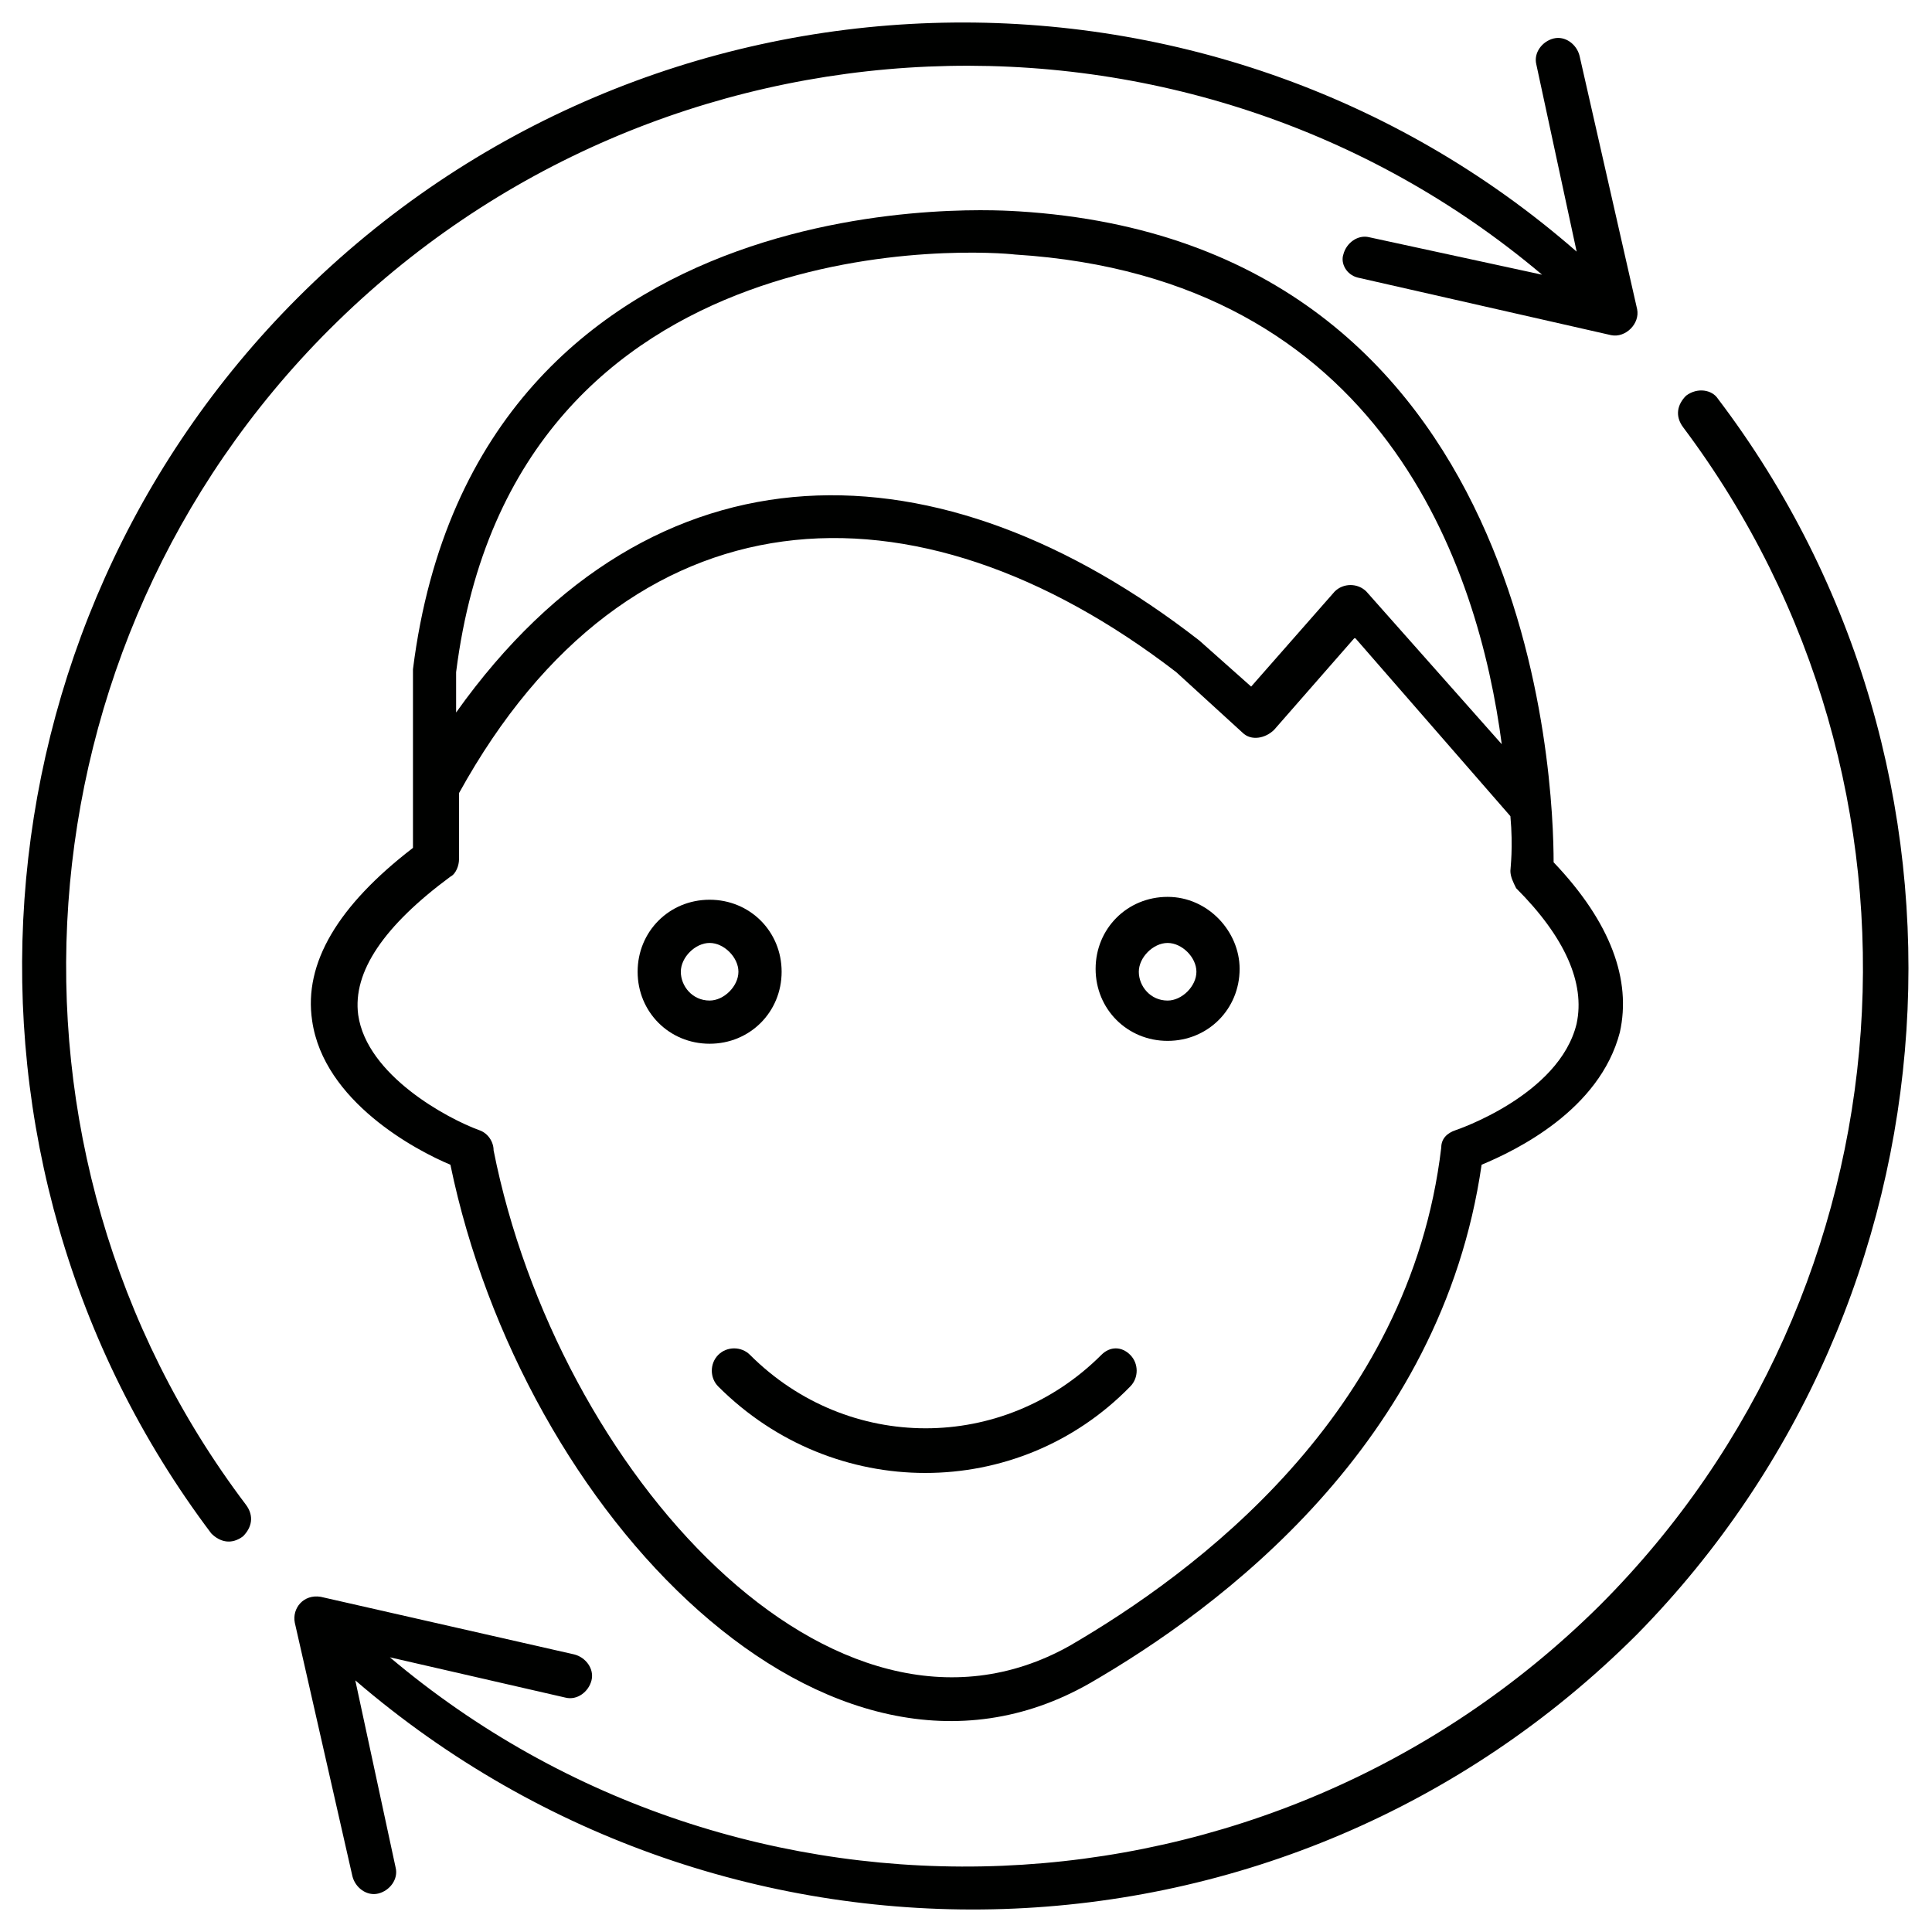 <?xml version="1.0" encoding="UTF-8"?>
<!-- Uploaded to: ICON Repo, www.iconrepo.com, Generator: ICON Repo Mixer Tools -->
<svg width="800px" height="800px" version="1.1" viewBox="144 144 512 512" xmlns="http://www.w3.org/2000/svg">
 <g fill="#000100">
  <path d="m413.74 200c-1.527 0-143.51-12.215-160.3 121.37v47.328c-19.848 15.266-29.008 30.535-26.719 45.801 3.055 21.375 27.48 34.352 36.641 38.168 19.082 92.363 100 177.1 169.46 137.4 34.352-19.848 93.129-63.359 103.82-137.4 9.16-3.816 31.297-14.504 36.641-35.113 3.055-13.742-2.289-29.008-17.559-45.039 0.004-20.609-4.578-164.12-141.98-172.52zm-0.762 11.453c97.707 6.106 122.9 83.203 129 129.77l-35.875-40.461c-2.289-2.289-6.106-2.289-8.398 0l-22.137 25.191-13.742-12.215c-68.703-53.434-144.27-54.961-196.95 19.082v-10.688c15.27-121.37 141.98-111.45 148.09-110.68zm148.85 203.81c-4.582 19.082-32.062 28.242-32.062 28.242-2.289 0.762-3.816 2.289-3.816 4.582-8.398 70.992-65.648 112.98-98.473 132.06-62.594 35.113-135.88-46.562-152.67-131.3 0-2.289-1.527-4.582-3.816-5.344-8.398-3.055-29.77-14.504-32.062-30.535-1.527-11.449 6.871-23.664 24.426-36.641 1.527-0.762 2.289-3.055 2.289-4.582v-17.559c45.039-81.68 120.61-85.496 190.07-32.062l17.559 16.031c2.289 2.289 6.106 1.527 8.398-0.762l21.375-24.426 41.223 47.328c0.762 8.398 0 13.742 0 14.504 0 1.527 0.762 3.055 1.527 4.582 12.973 12.977 18.316 25.191 16.027 35.879z"/>
  <path d="m453.43 381.68c-10.688 0-19.082 8.398-19.082 19.082 0 10.688 8.398 19.082 19.082 19.082 10.688 0 19.082-8.398 19.082-19.082 0-9.922-8.395-19.082-19.082-19.082zm0 27.48c-4.582 0-7.633-3.816-7.633-7.633s3.816-7.633 7.633-7.633 7.633 3.816 7.633 7.633-3.816 7.633-7.633 7.633z"/>
  <path d="m351.14 401.52c0-10.688-8.398-19.082-19.082-19.082-10.688 0-19.082 8.398-19.082 19.082 0 10.688 8.398 19.082 19.082 19.082 10.684 0.004 19.082-8.395 19.082-19.082zm-19.082 7.637c-4.582 0-7.633-3.816-7.633-7.633s3.816-7.633 7.633-7.633 7.633 3.816 7.633 7.633-3.816 7.633-7.633 7.633z"/>
  <path d="m435.88 503.05c-25.953 25.953-67.176 25.953-93.129 0-2.289-2.289-6.106-2.289-8.398 0-2.289 2.289-2.289 6.106 0 8.398 30.535 30.535 79.387 30.535 109.16 0 2.289-2.289 2.289-6.106 0-8.398-2.289-2.289-5.344-2.289-7.633 0z"/>
  <path d="m599.23 249.62c-1.527-2.289-5.344-3.055-8.398-0.762-2.289 2.289-3.055 5.344-0.762 8.398 70.992 94.656 61.832 228.24-22.137 312.21-87.785 87.02-227.48 92.363-320.61 13.738l46.562 10.688c3.055 0.762 6.106-1.527 6.871-4.582 0.762-3.055-1.527-6.106-4.582-6.871l-67.176-15.266c-4.582-0.762-7.633 3.055-6.871 6.871l15.266 67.176c0.762 3.055 3.816 5.344 6.871 4.582 3.055-0.762 5.344-3.816 4.582-6.871l-10.688-49.617c98.473 84.73 246.56 80.914 339.69-12.215 87.023-88.551 96.184-229.01 21.375-327.48z"/>
  <path d="m231.3 231.3c87.785-87.785 228.24-93.125 321.37-14.5l-45.801-9.926c-3.055-0.762-6.106 1.527-6.871 4.582-0.762 2.289 0.766 5.344 3.816 6.106l67.176 15.266c3.816 0.762 7.633-3.055 6.871-6.871l-15.266-67.176c-0.762-3.055-3.816-5.344-6.871-4.582-3.055 0.762-5.344 3.816-4.582 6.871l10.688 49.617c-96.945-84.727-245.8-80.91-338.93 12.219-87.785 87.785-97.707 228.24-22.902 327.48 2.289 2.289 5.344 3.055 8.398 0.762 2.289-2.289 3.055-5.344 0.762-8.398-70.988-93.891-61.828-227.48 22.137-311.45z"/>
 </g>
</svg>